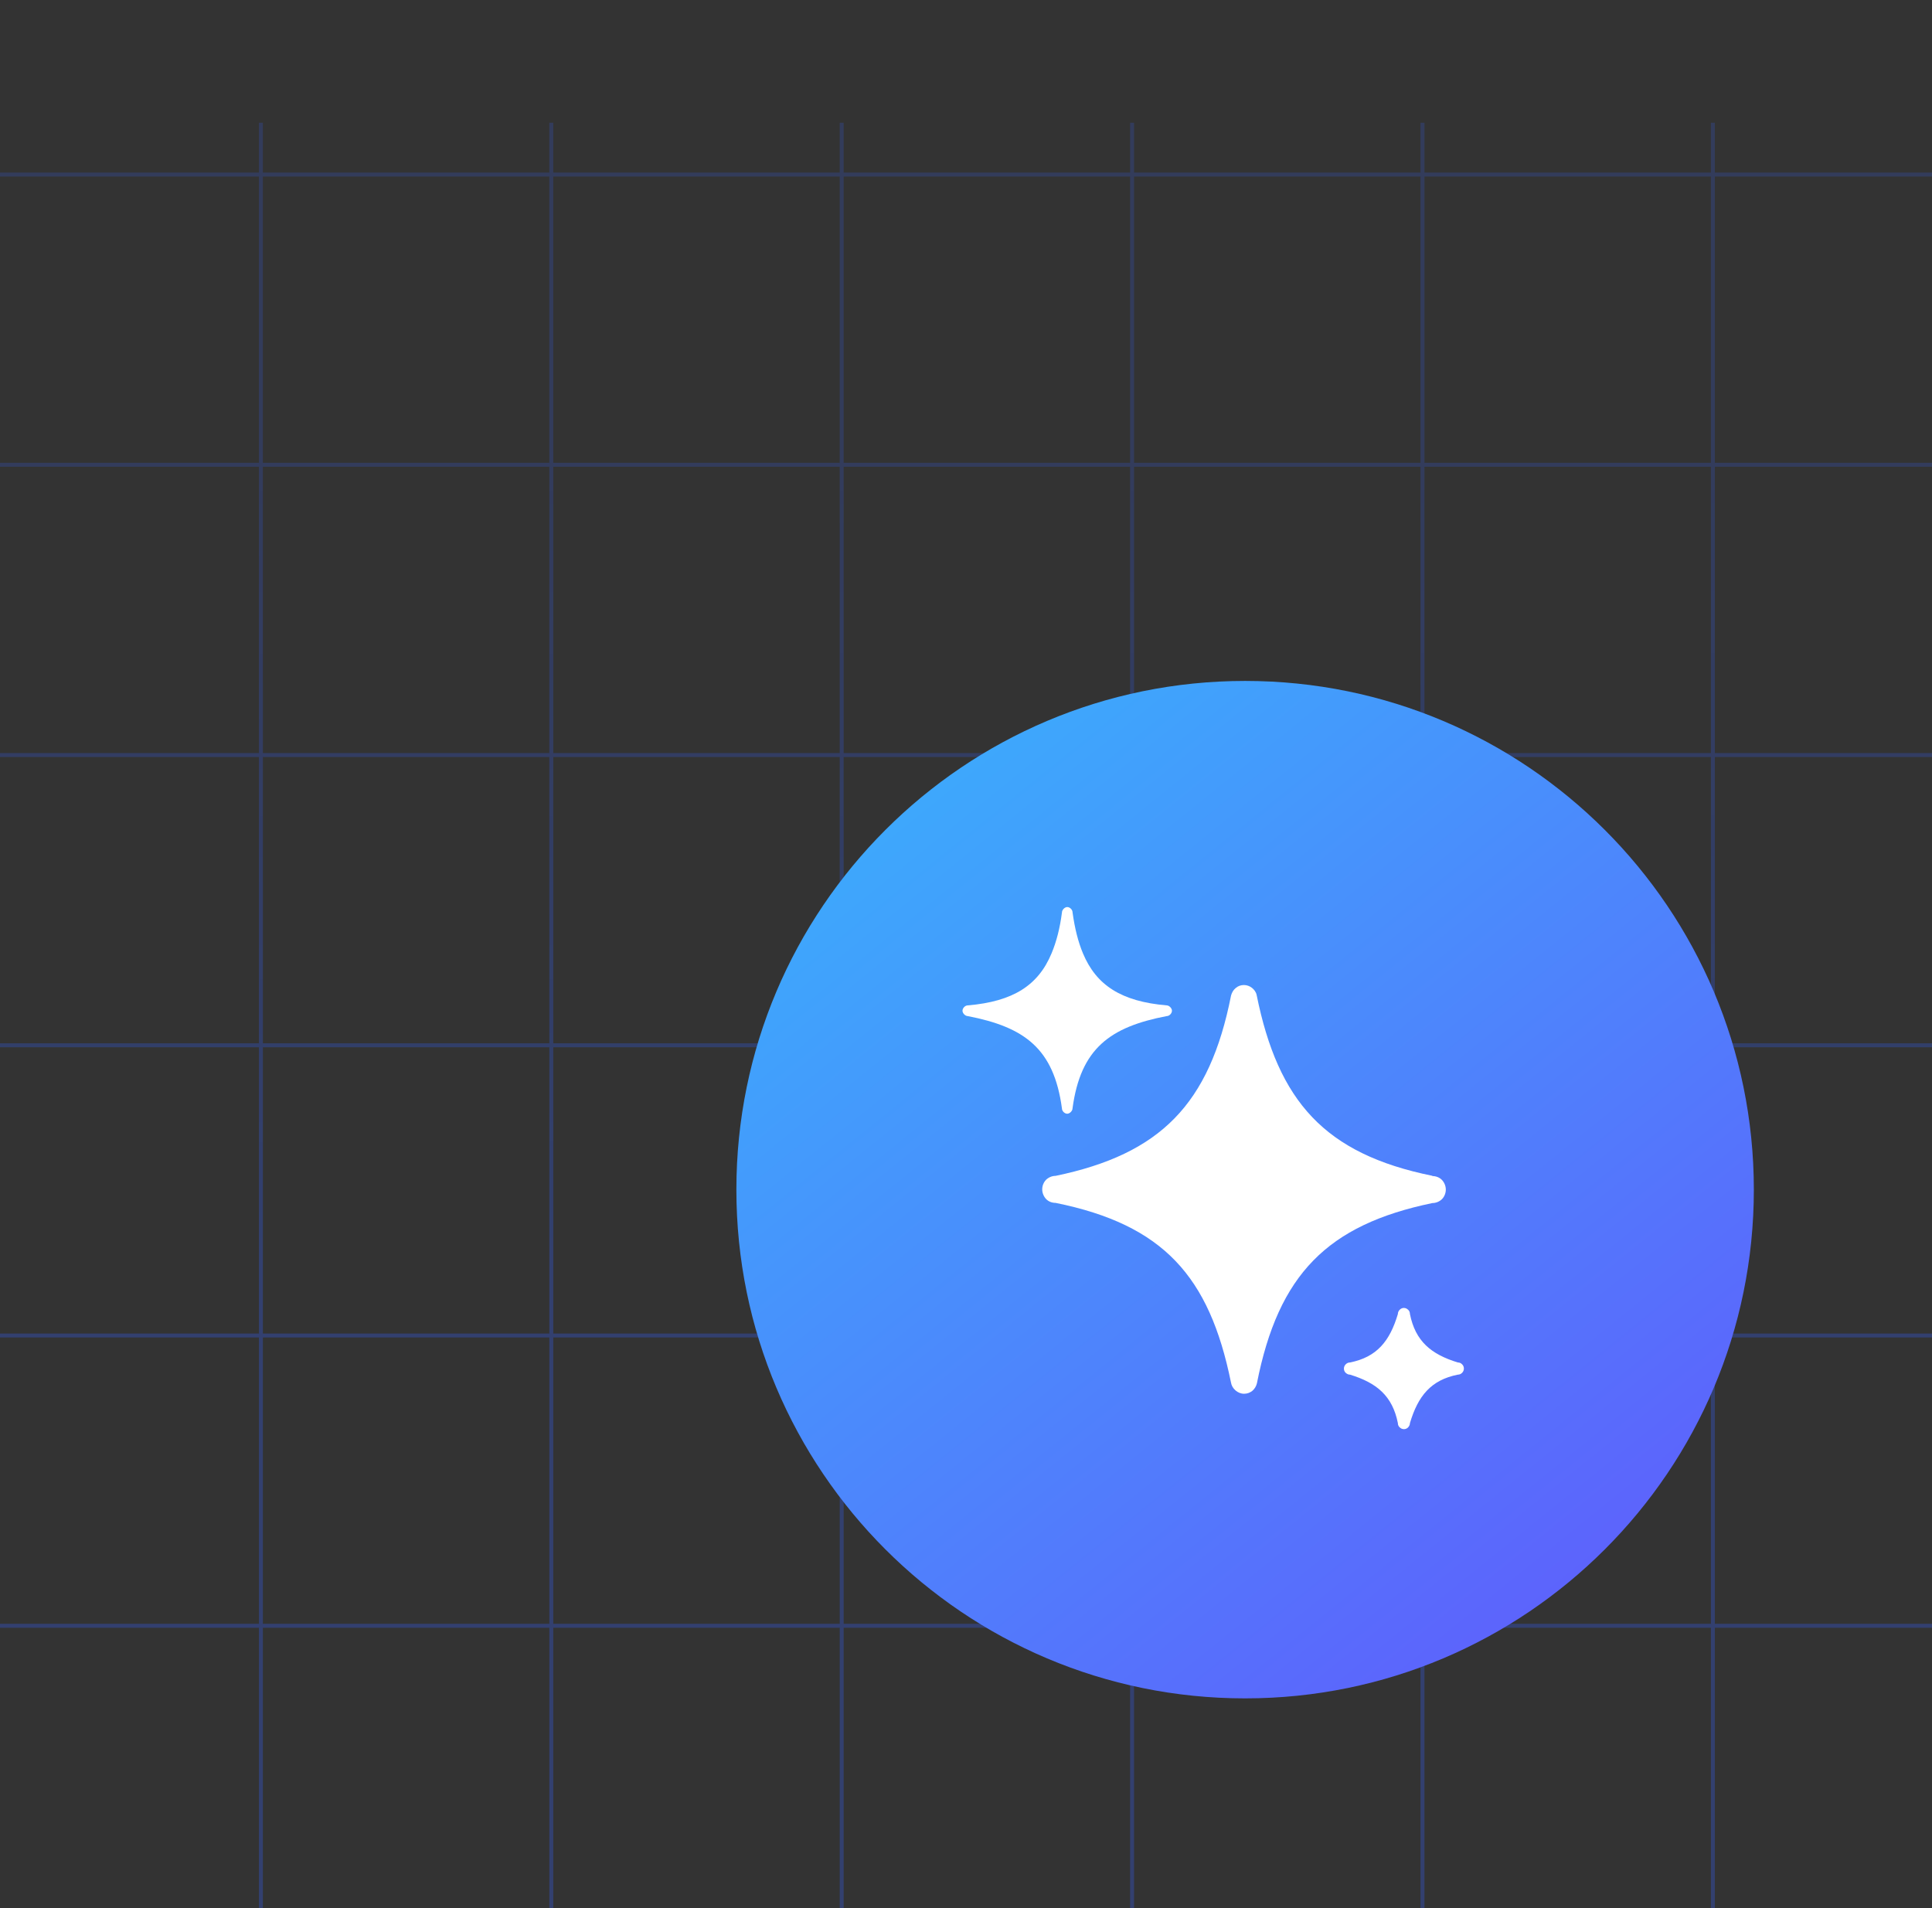 <svg width="488" height="482" viewBox="0 0 488 482" fill="none" xmlns="http://www.w3.org/2000/svg">
<rect x="0" y="0" width="488" height="482" fill="#333333" stroke="none"/>
<g clip-path="url(#clip0_2373_2644)">
<path d="M-80.8 31L-80.8 497M-7.45 31L-7.45 497M65.9 31L65.9 497M139.25 31L139.25 497M212.6 31L212.6 497M285.95 31L285.95 497M359.3 31L359.3 497M432.65 31L432.65 497M506 31L506 497M-81 483.971H505.8M-81 410.657L505.8 410.657M-81 337.343L505.8 337.343M-81 264.03L505.8 264.03M-81 190.716L505.8 190.716M-81 117.402L505.8 117.402M-81 44.089L505.8 44.089" stroke="url(#paint0_linear_2373_2644)"/>
<g clip-path="url(#clip1_2373_2644)">
<path d="M314.5 172C385.466 172 443 229.534 443 300.5C443 371.466 385.466 429 314.5 429C243.534 429 186 371.466 186 300.5C186 229.534 243.534 172 314.5 172Z" fill="url(#paint1_linear_2373_2644)"/>
<path d="M294.699 253.954C283.203 252.975 276.894 248.849 273.538 240.798C272.319 237.906 271.467 234.467 270.914 230.468C270.914 229.758 270.212 229.115 269.576 229.115C268.941 229.115 268.238 229.825 268.238 230.468C267.722 234.497 266.833 237.883 265.615 240.798C262.258 248.886 255.92 252.975 244.453 253.954C243.751 253.954 243.115 254.664 243.115 255.307C243.115 255.95 243.818 256.66 244.453 256.66C258.723 259.426 266.19 264.808 268.231 279.967C268.231 280.677 268.933 281.32 269.569 281.32C270.204 281.32 270.907 280.609 270.907 279.967C272.947 264.808 280.422 259.396 294.684 256.66C295.387 256.66 296.022 255.95 296.022 255.307C296.022 254.664 295.32 253.954 294.684 253.954H294.699Z" fill="white"/>
<path d="M361.771 296.993C334.607 291.484 322.842 278.202 317.415 251.337C317.266 250.597 316.802 249.984 316.227 249.521C315.651 249.065 314.919 248.811 314.186 248.811C313.453 248.811 312.721 249.057 312.145 249.551C311.57 250.014 311.174 250.657 310.957 251.427C310.987 251.337 310.927 251.427 310.957 251.427C305.53 278.942 293.092 291.514 266.631 297.016C265.749 297.016 264.86 297.39 264.224 298.002C263.581 298.675 263.252 299.542 263.252 300.432C263.252 301.321 263.619 302.211 264.224 302.861C264.867 303.534 265.749 303.84 266.631 303.84C293.795 309.349 305.47 322.348 310.927 349.19C311.047 349.96 311.443 350.67 312.086 351.223C312.699 351.739 313.424 352.053 314.253 352.053C315.083 352.053 315.778 351.747 316.324 351.321C316.907 350.827 317.303 350.147 317.482 349.414C317.482 349.504 317.482 349.385 317.482 349.414C322.909 321.9 335.287 309.387 361.808 303.885C362.69 303.885 363.58 303.519 364.215 302.906C364.858 302.256 365.194 301.366 365.194 300.477C365.194 299.587 364.828 298.69 364.215 298.047C363.602 297.404 362.69 297.068 361.808 297.068V296.978L361.778 297.008L361.771 296.993Z" fill="white"/>
<path d="M368.237 344.153C361.472 342.09 357.503 338.771 356.135 331.917C356.135 331.521 355.985 331.117 355.679 330.84C355.372 330.564 355.036 330.377 354.61 330.377C354.184 330.377 353.848 330.534 353.541 330.84C353.265 331.117 353.085 331.513 353.085 331.917C351.044 338.771 347.778 342.8 340.983 344.153C340.587 344.153 340.221 344.31 339.914 344.617C339.638 344.893 339.458 345.259 339.458 345.693C339.458 346.126 339.608 346.493 339.914 346.769C340.221 347.046 340.557 347.225 340.983 347.225C347.748 349.288 351.717 352.607 353.085 359.462C353.085 359.895 353.235 360.261 353.541 360.538C353.818 360.814 354.184 360.994 354.61 360.994C355.036 360.994 355.372 360.844 355.679 360.538C355.955 360.231 356.135 359.858 356.135 359.462C358.175 352.607 361.442 348.578 368.237 347.225C368.633 347.225 368.999 347.076 369.306 346.769C369.612 346.463 369.761 346.089 369.761 345.693C369.761 345.297 369.612 344.893 369.306 344.617C369.029 344.31 368.663 344.153 368.237 344.153Z" fill="white"/>
</g>
</g>
<defs>
<linearGradient id="paint0_linear_2373_2644" x1="-55.233" y1="111.687" x2="-55.13" y2="321.387" gradientUnits="userSpaceOnUse">
<stop stop-color="#315EFB" stop-opacity="0.2"/>
<stop offset="1" stop-color="#315EFB" stop-opacity="0.3"/>
</linearGradient>
<linearGradient id="paint1_linear_2373_2644" x1="404.856" y1="412.361" x2="224.951" y2="189.633" gradientUnits="userSpaceOnUse">
<stop stop-color="#5E60FC"/>
<stop offset="1" stop-color="#3CABFC"/>
</linearGradient>
<clipPath id="clip0_2373_2644">
<rect width="488" height="482" fill="white"/>
</clipPath>
<clipPath id="clip1_2373_2644">
<rect width="257" height="257" fill="white" transform="translate(186 172)"/>
</clipPath>
</defs>
</svg>
